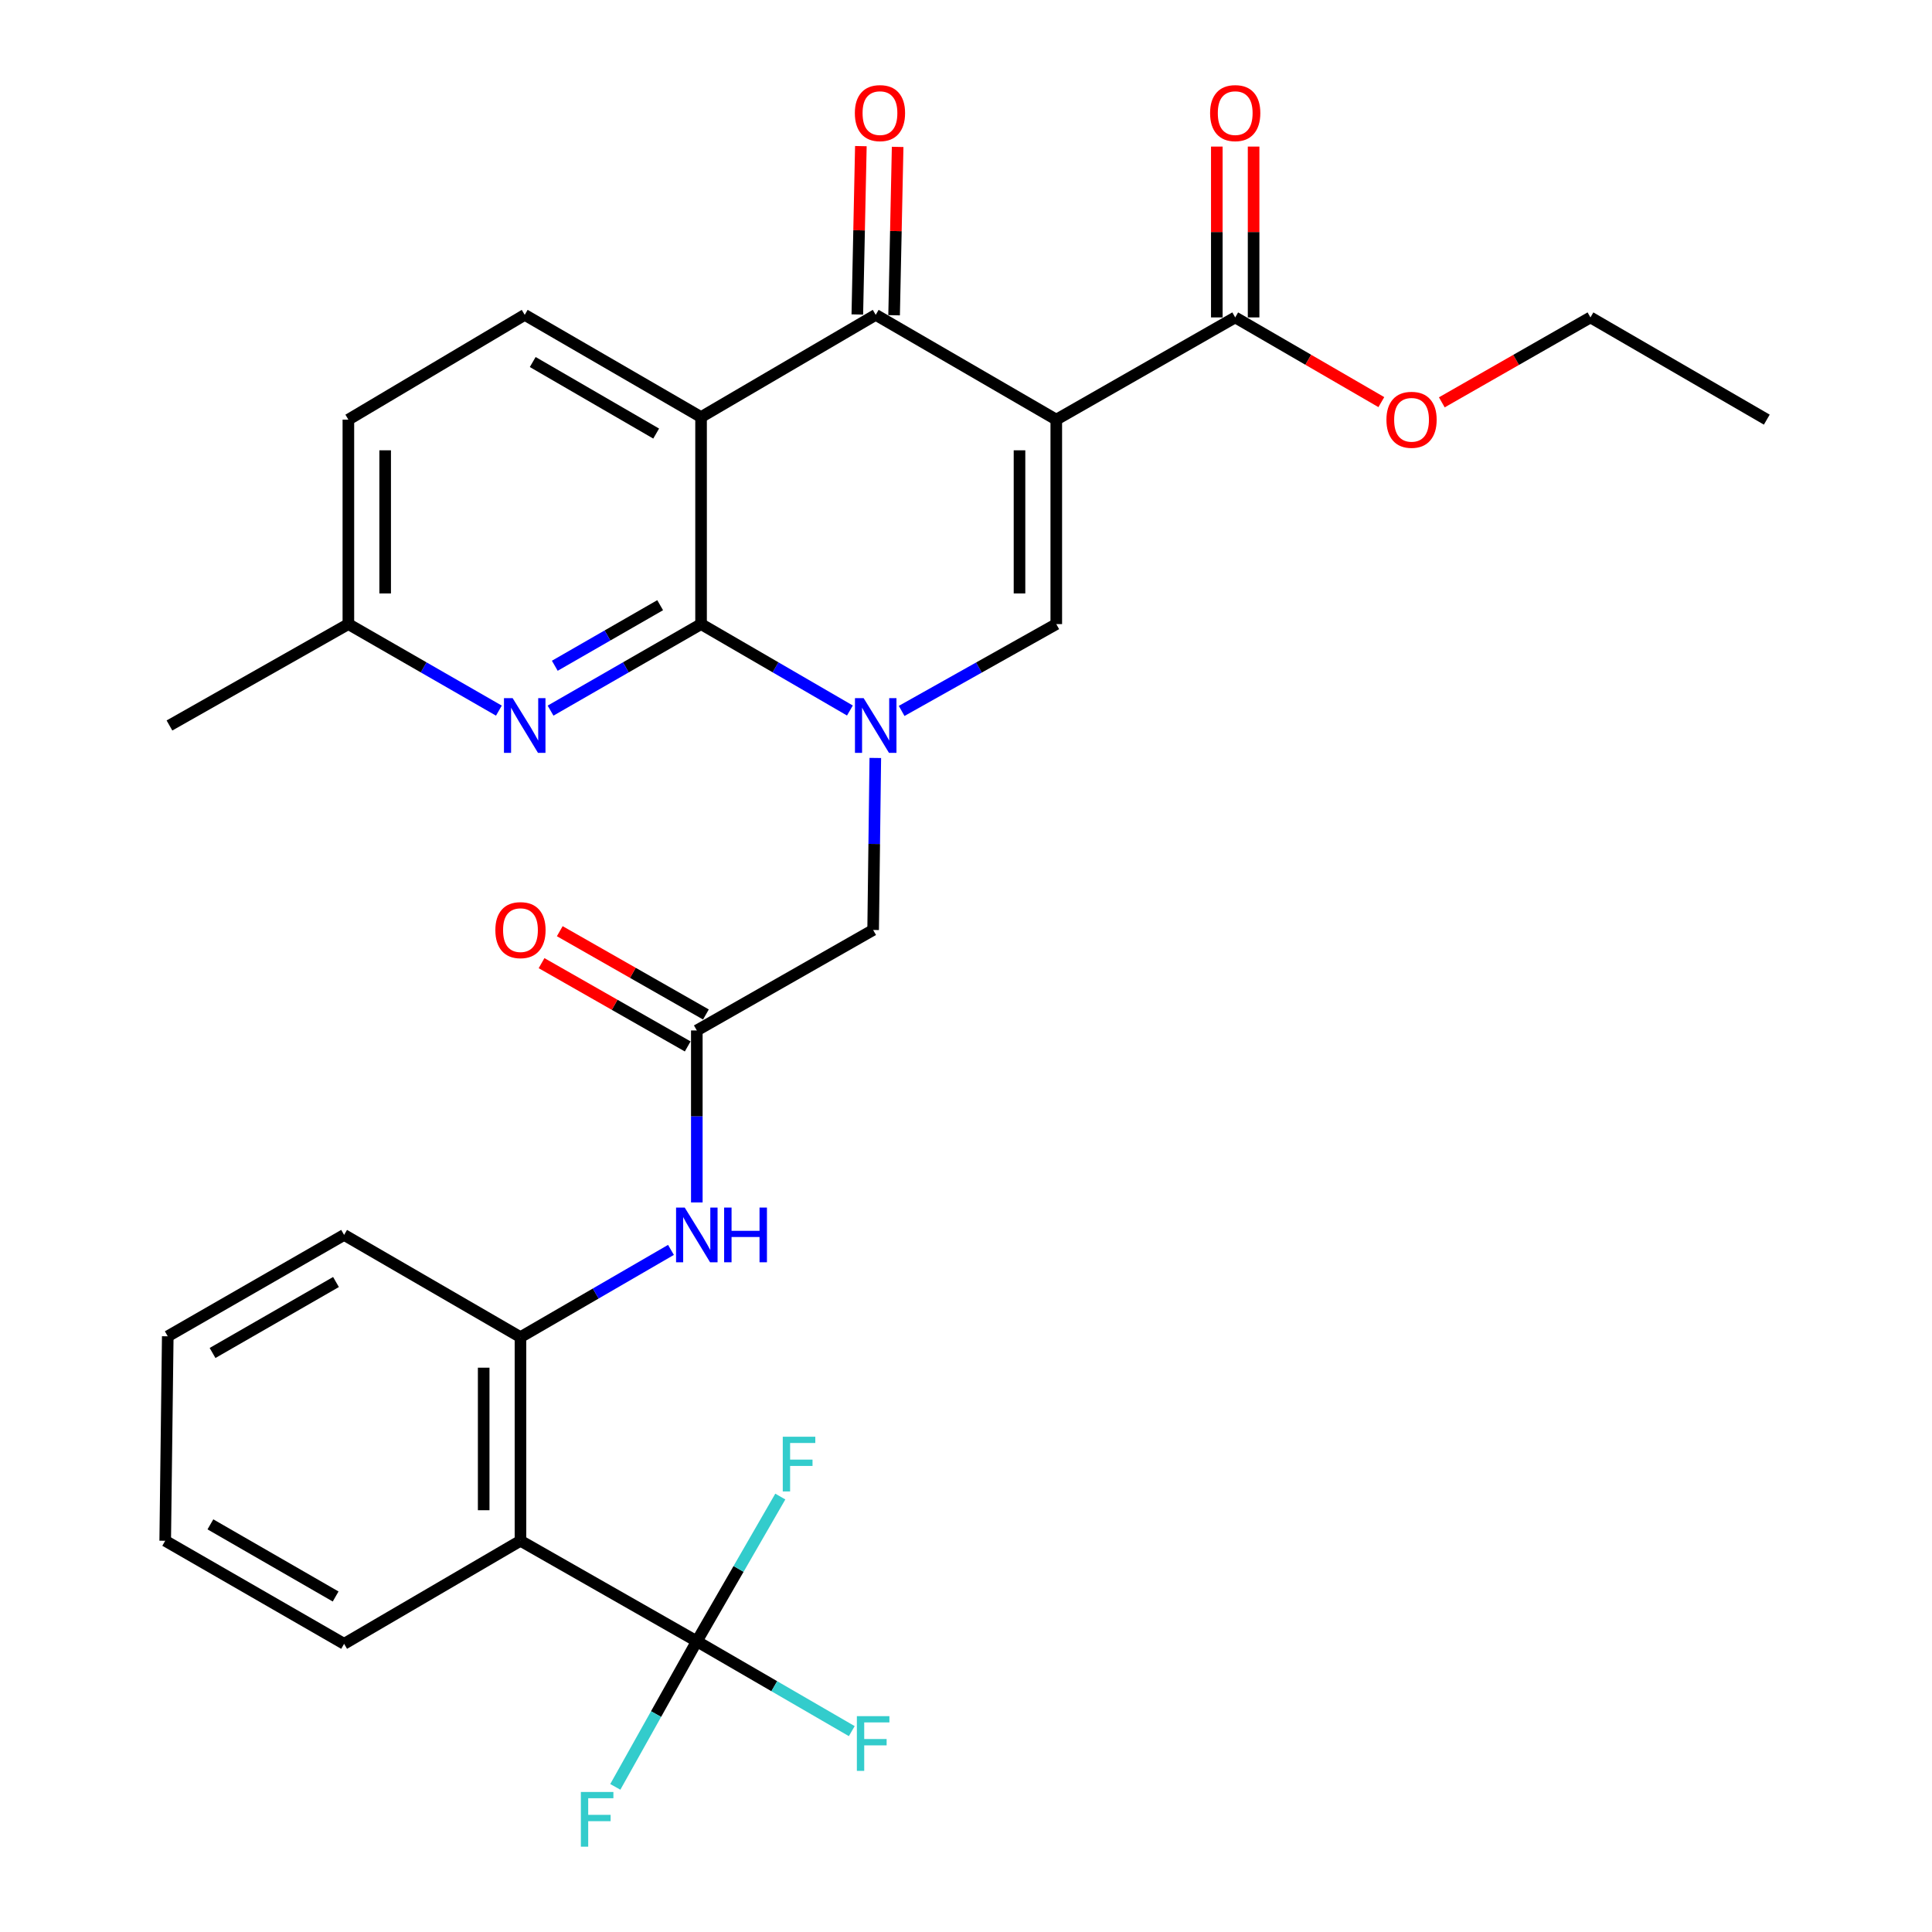 <?xml version='1.0' encoding='iso-8859-1'?>
<svg version='1.1' baseProfile='full'
              xmlns='http://www.w3.org/2000/svg'
                      xmlns:rdkit='http://www.rdkit.org/xml'
                      xmlns:xlink='http://www.w3.org/1999/xlink'
                  xml:space='preserve'
width='1000px' height='1000px' viewBox='0 0 1000 1000'>
<!-- END OF HEADER -->
<rect style='opacity:1.0;fill:#FFFFFF;stroke:none' width='1000' height='1000' x='0' y='0'> </rect>
<path class='bond-3' d='M 546.732,217.203 L 453.268,162.971' style='fill:none;fill-rule:evenodd;stroke:#000000;stroke-width:6px;stroke-linecap:butt;stroke-linejoin:miter;stroke-opacity:1' />
<path class='bond-4' d='M 546.732,217.203 L 546.732,323.033' style='fill:none;fill-rule:evenodd;stroke:#000000;stroke-width:6px;stroke-linecap:butt;stroke-linejoin:miter;stroke-opacity:1' />
<path class='bond-4' d='M 527.693,233.077 L 527.693,307.158' style='fill:none;fill-rule:evenodd;stroke:#000000;stroke-width:6px;stroke-linecap:butt;stroke-linejoin:miter;stroke-opacity:1' />
<path class='bond-8' d='M 546.732,217.203 L 639.341,164.293' style='fill:none;fill-rule:evenodd;stroke:#000000;stroke-width:6px;stroke-linecap:butt;stroke-linejoin:miter;stroke-opacity:1' />
<path class='bond-0' d='M 466.687,367.975 L 506.71,345.504' style='fill:none;fill-rule:evenodd;stroke:#0000FF;stroke-width:6px;stroke-linecap:butt;stroke-linejoin:miter;stroke-opacity:1' />
<path class='bond-0' d='M 506.71,345.504 L 546.732,323.033' style='fill:none;fill-rule:evenodd;stroke:#000000;stroke-width:6px;stroke-linecap:butt;stroke-linejoin:miter;stroke-opacity:1' />
<path class='bond-1' d='M 439.914,367.758 L 401.392,345.395' style='fill:none;fill-rule:evenodd;stroke:#0000FF;stroke-width:6px;stroke-linecap:butt;stroke-linejoin:miter;stroke-opacity:1' />
<path class='bond-1' d='M 401.392,345.395 L 362.87,323.033' style='fill:none;fill-rule:evenodd;stroke:#000000;stroke-width:6px;stroke-linecap:butt;stroke-linejoin:miter;stroke-opacity:1' />
<path class='bond-12' d='M 453.056,392.315 L 452.495,436.833' style='fill:none;fill-rule:evenodd;stroke:#0000FF;stroke-width:6px;stroke-linecap:butt;stroke-linejoin:miter;stroke-opacity:1' />
<path class='bond-12' d='M 452.495,436.833 L 451.935,481.35' style='fill:none;fill-rule:evenodd;stroke:#000000;stroke-width:6px;stroke-linecap:butt;stroke-linejoin:miter;stroke-opacity:1' />
<path class='bond-7' d='M 362.87,323.033 L 323.919,345.427' style='fill:none;fill-rule:evenodd;stroke:#000000;stroke-width:6px;stroke-linecap:butt;stroke-linejoin:miter;stroke-opacity:1' />
<path class='bond-7' d='M 323.919,345.427 L 284.967,367.821' style='fill:none;fill-rule:evenodd;stroke:#0000FF;stroke-width:6px;stroke-linecap:butt;stroke-linejoin:miter;stroke-opacity:1' />
<path class='bond-7' d='M 341.695,313.245 L 314.429,328.921' style='fill:none;fill-rule:evenodd;stroke:#000000;stroke-width:6px;stroke-linecap:butt;stroke-linejoin:miter;stroke-opacity:1' />
<path class='bond-7' d='M 314.429,328.921 L 287.163,344.597' style='fill:none;fill-rule:evenodd;stroke:#0000FF;stroke-width:6px;stroke-linecap:butt;stroke-linejoin:miter;stroke-opacity:1' />
<path class='bond-30' d='M 362.87,323.033 L 362.87,215.88' style='fill:none;fill-rule:evenodd;stroke:#000000;stroke-width:6px;stroke-linecap:butt;stroke-linejoin:miter;stroke-opacity:1' />
<path class='bond-2' d='M 362.87,215.88 L 453.268,162.971' style='fill:none;fill-rule:evenodd;stroke:#000000;stroke-width:6px;stroke-linecap:butt;stroke-linejoin:miter;stroke-opacity:1' />
<path class='bond-13' d='M 362.87,215.88 L 271.595,162.971' style='fill:none;fill-rule:evenodd;stroke:#000000;stroke-width:6px;stroke-linecap:butt;stroke-linejoin:miter;stroke-opacity:1' />
<path class='bond-13' d='M 339.63,224.416 L 275.737,187.38' style='fill:none;fill-rule:evenodd;stroke:#000000;stroke-width:6px;stroke-linecap:butt;stroke-linejoin:miter;stroke-opacity:1' />
<path class='bond-14' d='M 462.785,163.171 L 463.703,119.604' style='fill:none;fill-rule:evenodd;stroke:#000000;stroke-width:6px;stroke-linecap:butt;stroke-linejoin:miter;stroke-opacity:1' />
<path class='bond-14' d='M 463.703,119.604 L 464.62,76.036' style='fill:none;fill-rule:evenodd;stroke:#FF0000;stroke-width:6px;stroke-linecap:butt;stroke-linejoin:miter;stroke-opacity:1' />
<path class='bond-14' d='M 443.75,162.77 L 444.667,119.203' style='fill:none;fill-rule:evenodd;stroke:#000000;stroke-width:6px;stroke-linecap:butt;stroke-linejoin:miter;stroke-opacity:1' />
<path class='bond-14' d='M 444.667,119.203 L 445.584,75.635' style='fill:none;fill-rule:evenodd;stroke:#FF0000;stroke-width:6px;stroke-linecap:butt;stroke-linejoin:miter;stroke-opacity:1' />
<path class='bond-5' d='M 360.67,849.53 L 269.395,797.498' style='fill:none;fill-rule:evenodd;stroke:#000000;stroke-width:6px;stroke-linecap:butt;stroke-linejoin:miter;stroke-opacity:1' />
<path class='bond-17' d='M 360.67,849.53 L 400.774,872.779' style='fill:none;fill-rule:evenodd;stroke:#000000;stroke-width:6px;stroke-linecap:butt;stroke-linejoin:miter;stroke-opacity:1' />
<path class='bond-17' d='M 400.774,872.779 L 440.877,896.029' style='fill:none;fill-rule:evenodd;stroke:#33CCCC;stroke-width:6px;stroke-linecap:butt;stroke-linejoin:miter;stroke-opacity:1' />
<path class='bond-18' d='M 360.67,849.53 L 382.277,812.073' style='fill:none;fill-rule:evenodd;stroke:#000000;stroke-width:6px;stroke-linecap:butt;stroke-linejoin:miter;stroke-opacity:1' />
<path class='bond-18' d='M 382.277,812.073 L 403.884,774.617' style='fill:none;fill-rule:evenodd;stroke:#33CCCC;stroke-width:6px;stroke-linecap:butt;stroke-linejoin:miter;stroke-opacity:1' />
<path class='bond-19' d='M 360.67,849.53 L 339.574,887.206' style='fill:none;fill-rule:evenodd;stroke:#000000;stroke-width:6px;stroke-linecap:butt;stroke-linejoin:miter;stroke-opacity:1' />
<path class='bond-19' d='M 339.574,887.206 L 318.479,924.882' style='fill:none;fill-rule:evenodd;stroke:#33CCCC;stroke-width:6px;stroke-linecap:butt;stroke-linejoin:miter;stroke-opacity:1' />
<path class='bond-6' d='M 269.395,797.498 L 269.395,692.101' style='fill:none;fill-rule:evenodd;stroke:#000000;stroke-width:6px;stroke-linecap:butt;stroke-linejoin:miter;stroke-opacity:1' />
<path class='bond-6' d='M 250.355,781.688 L 250.355,707.911' style='fill:none;fill-rule:evenodd;stroke:#000000;stroke-width:6px;stroke-linecap:butt;stroke-linejoin:miter;stroke-opacity:1' />
<path class='bond-23' d='M 269.395,797.498 L 178.109,850.841' style='fill:none;fill-rule:evenodd;stroke:#000000;stroke-width:6px;stroke-linecap:butt;stroke-linejoin:miter;stroke-opacity:1' />
<path class='bond-20' d='M 258.223,367.821 L 219.271,345.427' style='fill:none;fill-rule:evenodd;stroke:#0000FF;stroke-width:6px;stroke-linecap:butt;stroke-linejoin:miter;stroke-opacity:1' />
<path class='bond-20' d='M 219.271,345.427 L 180.319,323.033' style='fill:none;fill-rule:evenodd;stroke:#000000;stroke-width:6px;stroke-linecap:butt;stroke-linejoin:miter;stroke-opacity:1' />
<path class='bond-15' d='M 648.861,164.293 L 648.861,120.081' style='fill:none;fill-rule:evenodd;stroke:#000000;stroke-width:6px;stroke-linecap:butt;stroke-linejoin:miter;stroke-opacity:1' />
<path class='bond-15' d='M 648.861,120.081 L 648.861,75.868' style='fill:none;fill-rule:evenodd;stroke:#FF0000;stroke-width:6px;stroke-linecap:butt;stroke-linejoin:miter;stroke-opacity:1' />
<path class='bond-15' d='M 629.821,164.293 L 629.821,120.081' style='fill:none;fill-rule:evenodd;stroke:#000000;stroke-width:6px;stroke-linecap:butt;stroke-linejoin:miter;stroke-opacity:1' />
<path class='bond-15' d='M 629.821,120.081 L 629.821,75.868' style='fill:none;fill-rule:evenodd;stroke:#FF0000;stroke-width:6px;stroke-linecap:butt;stroke-linejoin:miter;stroke-opacity:1' />
<path class='bond-22' d='M 639.341,164.293 L 677.16,186.215' style='fill:none;fill-rule:evenodd;stroke:#000000;stroke-width:6px;stroke-linecap:butt;stroke-linejoin:miter;stroke-opacity:1' />
<path class='bond-22' d='M 677.16,186.215 L 714.978,208.138' style='fill:none;fill-rule:evenodd;stroke:#FF0000;stroke-width:6px;stroke-linecap:butt;stroke-linejoin:miter;stroke-opacity:1' />
<path class='bond-9' d='M 269.395,692.101 L 308.344,669.523' style='fill:none;fill-rule:evenodd;stroke:#000000;stroke-width:6px;stroke-linecap:butt;stroke-linejoin:miter;stroke-opacity:1' />
<path class='bond-9' d='M 308.344,669.523 L 347.292,646.946' style='fill:none;fill-rule:evenodd;stroke:#0000FF;stroke-width:6px;stroke-linecap:butt;stroke-linejoin:miter;stroke-opacity:1' />
<path class='bond-24' d='M 269.395,692.101 L 178.109,639.191' style='fill:none;fill-rule:evenodd;stroke:#000000;stroke-width:6px;stroke-linecap:butt;stroke-linejoin:miter;stroke-opacity:1' />
<path class='bond-10' d='M 360.67,533.361 L 451.935,481.35' style='fill:none;fill-rule:evenodd;stroke:#000000;stroke-width:6px;stroke-linecap:butt;stroke-linejoin:miter;stroke-opacity:1' />
<path class='bond-11' d='M 360.67,533.361 L 360.67,577.873' style='fill:none;fill-rule:evenodd;stroke:#000000;stroke-width:6px;stroke-linecap:butt;stroke-linejoin:miter;stroke-opacity:1' />
<path class='bond-11' d='M 360.67,577.873 L 360.67,622.385' style='fill:none;fill-rule:evenodd;stroke:#0000FF;stroke-width:6px;stroke-linecap:butt;stroke-linejoin:miter;stroke-opacity:1' />
<path class='bond-16' d='M 365.383,525.089 L 327.559,503.536' style='fill:none;fill-rule:evenodd;stroke:#000000;stroke-width:6px;stroke-linecap:butt;stroke-linejoin:miter;stroke-opacity:1' />
<path class='bond-16' d='M 327.559,503.536 L 289.734,481.983' style='fill:none;fill-rule:evenodd;stroke:#FF0000;stroke-width:6px;stroke-linecap:butt;stroke-linejoin:miter;stroke-opacity:1' />
<path class='bond-16' d='M 355.957,541.632 L 318.132,520.079' style='fill:none;fill-rule:evenodd;stroke:#000000;stroke-width:6px;stroke-linecap:butt;stroke-linejoin:miter;stroke-opacity:1' />
<path class='bond-16' d='M 318.132,520.079 L 280.308,498.526' style='fill:none;fill-rule:evenodd;stroke:#FF0000;stroke-width:6px;stroke-linecap:butt;stroke-linejoin:miter;stroke-opacity:1' />
<path class='bond-21' d='M 271.595,162.971 L 180.319,217.203' style='fill:none;fill-rule:evenodd;stroke:#000000;stroke-width:6px;stroke-linecap:butt;stroke-linejoin:miter;stroke-opacity:1' />
<path class='bond-25' d='M 180.319,323.033 L 87.711,375.509' style='fill:none;fill-rule:evenodd;stroke:#000000;stroke-width:6px;stroke-linecap:butt;stroke-linejoin:miter;stroke-opacity:1' />
<path class='bond-31' d='M 180.319,323.033 L 180.319,217.203' style='fill:none;fill-rule:evenodd;stroke:#000000;stroke-width:6px;stroke-linecap:butt;stroke-linejoin:miter;stroke-opacity:1' />
<path class='bond-31' d='M 199.359,307.158 L 199.359,233.077' style='fill:none;fill-rule:evenodd;stroke:#000000;stroke-width:6px;stroke-linecap:butt;stroke-linejoin:miter;stroke-opacity:1' />
<path class='bond-26' d='M 746.282,208.251 L 784.748,186.272' style='fill:none;fill-rule:evenodd;stroke:#FF0000;stroke-width:6px;stroke-linecap:butt;stroke-linejoin:miter;stroke-opacity:1' />
<path class='bond-26' d='M 784.748,186.272 L 823.214,164.293' style='fill:none;fill-rule:evenodd;stroke:#000000;stroke-width:6px;stroke-linecap:butt;stroke-linejoin:miter;stroke-opacity:1' />
<path class='bond-32' d='M 178.109,850.841 L 85.511,797.498' style='fill:none;fill-rule:evenodd;stroke:#000000;stroke-width:6px;stroke-linecap:butt;stroke-linejoin:miter;stroke-opacity:1' />
<path class='bond-32' d='M 173.723,826.342 L 108.905,789.001' style='fill:none;fill-rule:evenodd;stroke:#000000;stroke-width:6px;stroke-linecap:butt;stroke-linejoin:miter;stroke-opacity:1' />
<path class='bond-28' d='M 178.109,639.191 L 86.833,691.667' style='fill:none;fill-rule:evenodd;stroke:#000000;stroke-width:6px;stroke-linecap:butt;stroke-linejoin:miter;stroke-opacity:1' />
<path class='bond-28' d='M 173.907,663.569 L 110.015,700.302' style='fill:none;fill-rule:evenodd;stroke:#000000;stroke-width:6px;stroke-linecap:butt;stroke-linejoin:miter;stroke-opacity:1' />
<path class='bond-29' d='M 823.214,164.293 L 914.489,217.203' style='fill:none;fill-rule:evenodd;stroke:#000000;stroke-width:6px;stroke-linecap:butt;stroke-linejoin:miter;stroke-opacity:1' />
<path class='bond-27' d='M 85.511,797.498 L 86.833,691.667' style='fill:none;fill-rule:evenodd;stroke:#000000;stroke-width:6px;stroke-linecap:butt;stroke-linejoin:miter;stroke-opacity:1' />
<path  class='atom-1' d='M 447.008 361.349
L 456.288 376.349
Q 457.208 377.829, 458.688 380.509
Q 460.168 383.189, 460.248 383.349
L 460.248 361.349
L 464.008 361.349
L 464.008 389.669
L 460.128 389.669
L 450.168 373.269
Q 449.008 371.349, 447.768 369.149
Q 446.568 366.949, 446.208 366.269
L 446.208 389.669
L 442.528 389.669
L 442.528 361.349
L 447.008 361.349
' fill='#0000FF'/>
<path  class='atom-8' d='M 265.335 361.349
L 274.615 376.349
Q 275.535 377.829, 277.015 380.509
Q 278.495 383.189, 278.575 383.349
L 278.575 361.349
L 282.335 361.349
L 282.335 389.669
L 278.455 389.669
L 268.495 373.269
Q 267.335 371.349, 266.095 369.149
Q 264.895 366.949, 264.535 366.269
L 264.535 389.669
L 260.855 389.669
L 260.855 361.349
L 265.335 361.349
' fill='#0000FF'/>
<path  class='atom-12' d='M 354.41 625.031
L 363.69 640.031
Q 364.61 641.511, 366.09 644.191
Q 367.57 646.871, 367.65 647.031
L 367.65 625.031
L 371.41 625.031
L 371.41 653.351
L 367.53 653.351
L 357.57 636.951
Q 356.41 635.031, 355.17 632.831
Q 353.97 630.631, 353.61 629.951
L 353.61 653.351
L 349.93 653.351
L 349.93 625.031
L 354.41 625.031
' fill='#0000FF'/>
<path  class='atom-12' d='M 374.81 625.031
L 378.65 625.031
L 378.65 637.071
L 393.13 637.071
L 393.13 625.031
L 396.97 625.031
L 396.97 653.351
L 393.13 653.351
L 393.13 640.271
L 378.65 640.271
L 378.65 653.351
L 374.81 653.351
L 374.81 625.031
' fill='#0000FF'/>
<path  class='atom-15' d='M 442.468 58.542
Q 442.468 51.742, 445.828 47.943
Q 449.188 44.142, 455.468 44.142
Q 461.748 44.142, 465.108 47.943
Q 468.468 51.742, 468.468 58.542
Q 468.468 65.422, 465.068 69.343
Q 461.668 73.222, 455.468 73.222
Q 449.228 73.222, 445.828 69.343
Q 442.468 65.463, 442.468 58.542
M 455.468 70.022
Q 459.788 70.022, 462.108 67.142
Q 464.468 64.222, 464.468 58.542
Q 464.468 52.983, 462.108 50.182
Q 459.788 47.343, 455.468 47.343
Q 451.148 47.343, 448.788 50.142
Q 446.468 52.943, 446.468 58.542
Q 446.468 64.263, 448.788 67.142
Q 451.148 70.022, 455.468 70.022
' fill='#FF0000'/>
<path  class='atom-16' d='M 626.341 58.542
Q 626.341 51.742, 629.701 47.943
Q 633.061 44.142, 639.341 44.142
Q 645.621 44.142, 648.981 47.943
Q 652.341 51.742, 652.341 58.542
Q 652.341 65.422, 648.941 69.343
Q 645.541 73.222, 639.341 73.222
Q 633.101 73.222, 629.701 69.343
Q 626.341 65.463, 626.341 58.542
M 639.341 70.022
Q 643.661 70.022, 645.981 67.142
Q 648.341 64.222, 648.341 58.542
Q 648.341 52.983, 645.981 50.182
Q 643.661 47.343, 639.341 47.343
Q 635.021 47.343, 632.661 50.142
Q 630.341 52.943, 630.341 58.542
Q 630.341 64.263, 632.661 67.142
Q 635.021 70.022, 639.341 70.022
' fill='#FF0000'/>
<path  class='atom-17' d='M 256.395 481.43
Q 256.395 474.63, 259.755 470.83
Q 263.115 467.03, 269.395 467.03
Q 275.675 467.03, 279.035 470.83
Q 282.395 474.63, 282.395 481.43
Q 282.395 488.31, 278.995 492.23
Q 275.595 496.11, 269.395 496.11
Q 263.155 496.11, 259.755 492.23
Q 256.395 488.35, 256.395 481.43
M 269.395 492.91
Q 273.715 492.91, 276.035 490.03
Q 278.395 487.11, 278.395 481.43
Q 278.395 475.87, 276.035 473.07
Q 273.715 470.23, 269.395 470.23
Q 265.075 470.23, 262.715 473.03
Q 260.395 475.83, 260.395 481.43
Q 260.395 487.15, 262.715 490.03
Q 265.075 492.91, 269.395 492.91
' fill='#FF0000'/>
<path  class='atom-18' d='M 443.515 888.279
L 460.355 888.279
L 460.355 891.519
L 447.315 891.519
L 447.315 900.119
L 458.915 900.119
L 458.915 903.399
L 447.315 903.399
L 447.315 916.599
L 443.515 916.599
L 443.515 888.279
' fill='#33CCCC'/>
<path  class='atom-19' d='M 405.16 743.65
L 422 743.65
L 422 746.89
L 408.96 746.89
L 408.96 755.49
L 420.56 755.49
L 420.56 758.77
L 408.96 758.77
L 408.96 771.97
L 405.16 771.97
L 405.16 743.65
' fill='#33CCCC'/>
<path  class='atom-20' d='M 300.652 927.523
L 317.492 927.523
L 317.492 930.763
L 304.452 930.763
L 304.452 939.363
L 316.052 939.363
L 316.052 942.643
L 304.452 942.643
L 304.452 955.843
L 300.652 955.843
L 300.652 927.523
' fill='#33CCCC'/>
<path  class='atom-23' d='M 717.616 217.283
Q 717.616 210.483, 720.976 206.683
Q 724.336 202.883, 730.616 202.883
Q 736.896 202.883, 740.256 206.683
Q 743.616 210.483, 743.616 217.283
Q 743.616 224.163, 740.216 228.083
Q 736.816 231.963, 730.616 231.963
Q 724.376 231.963, 720.976 228.083
Q 717.616 224.203, 717.616 217.283
M 730.616 228.763
Q 734.936 228.763, 737.256 225.883
Q 739.616 222.963, 739.616 217.283
Q 739.616 211.723, 737.256 208.923
Q 734.936 206.083, 730.616 206.083
Q 726.296 206.083, 723.936 208.883
Q 721.616 211.683, 721.616 217.283
Q 721.616 223.003, 723.936 225.883
Q 726.296 228.763, 730.616 228.763
' fill='#FF0000'/>
</svg>
